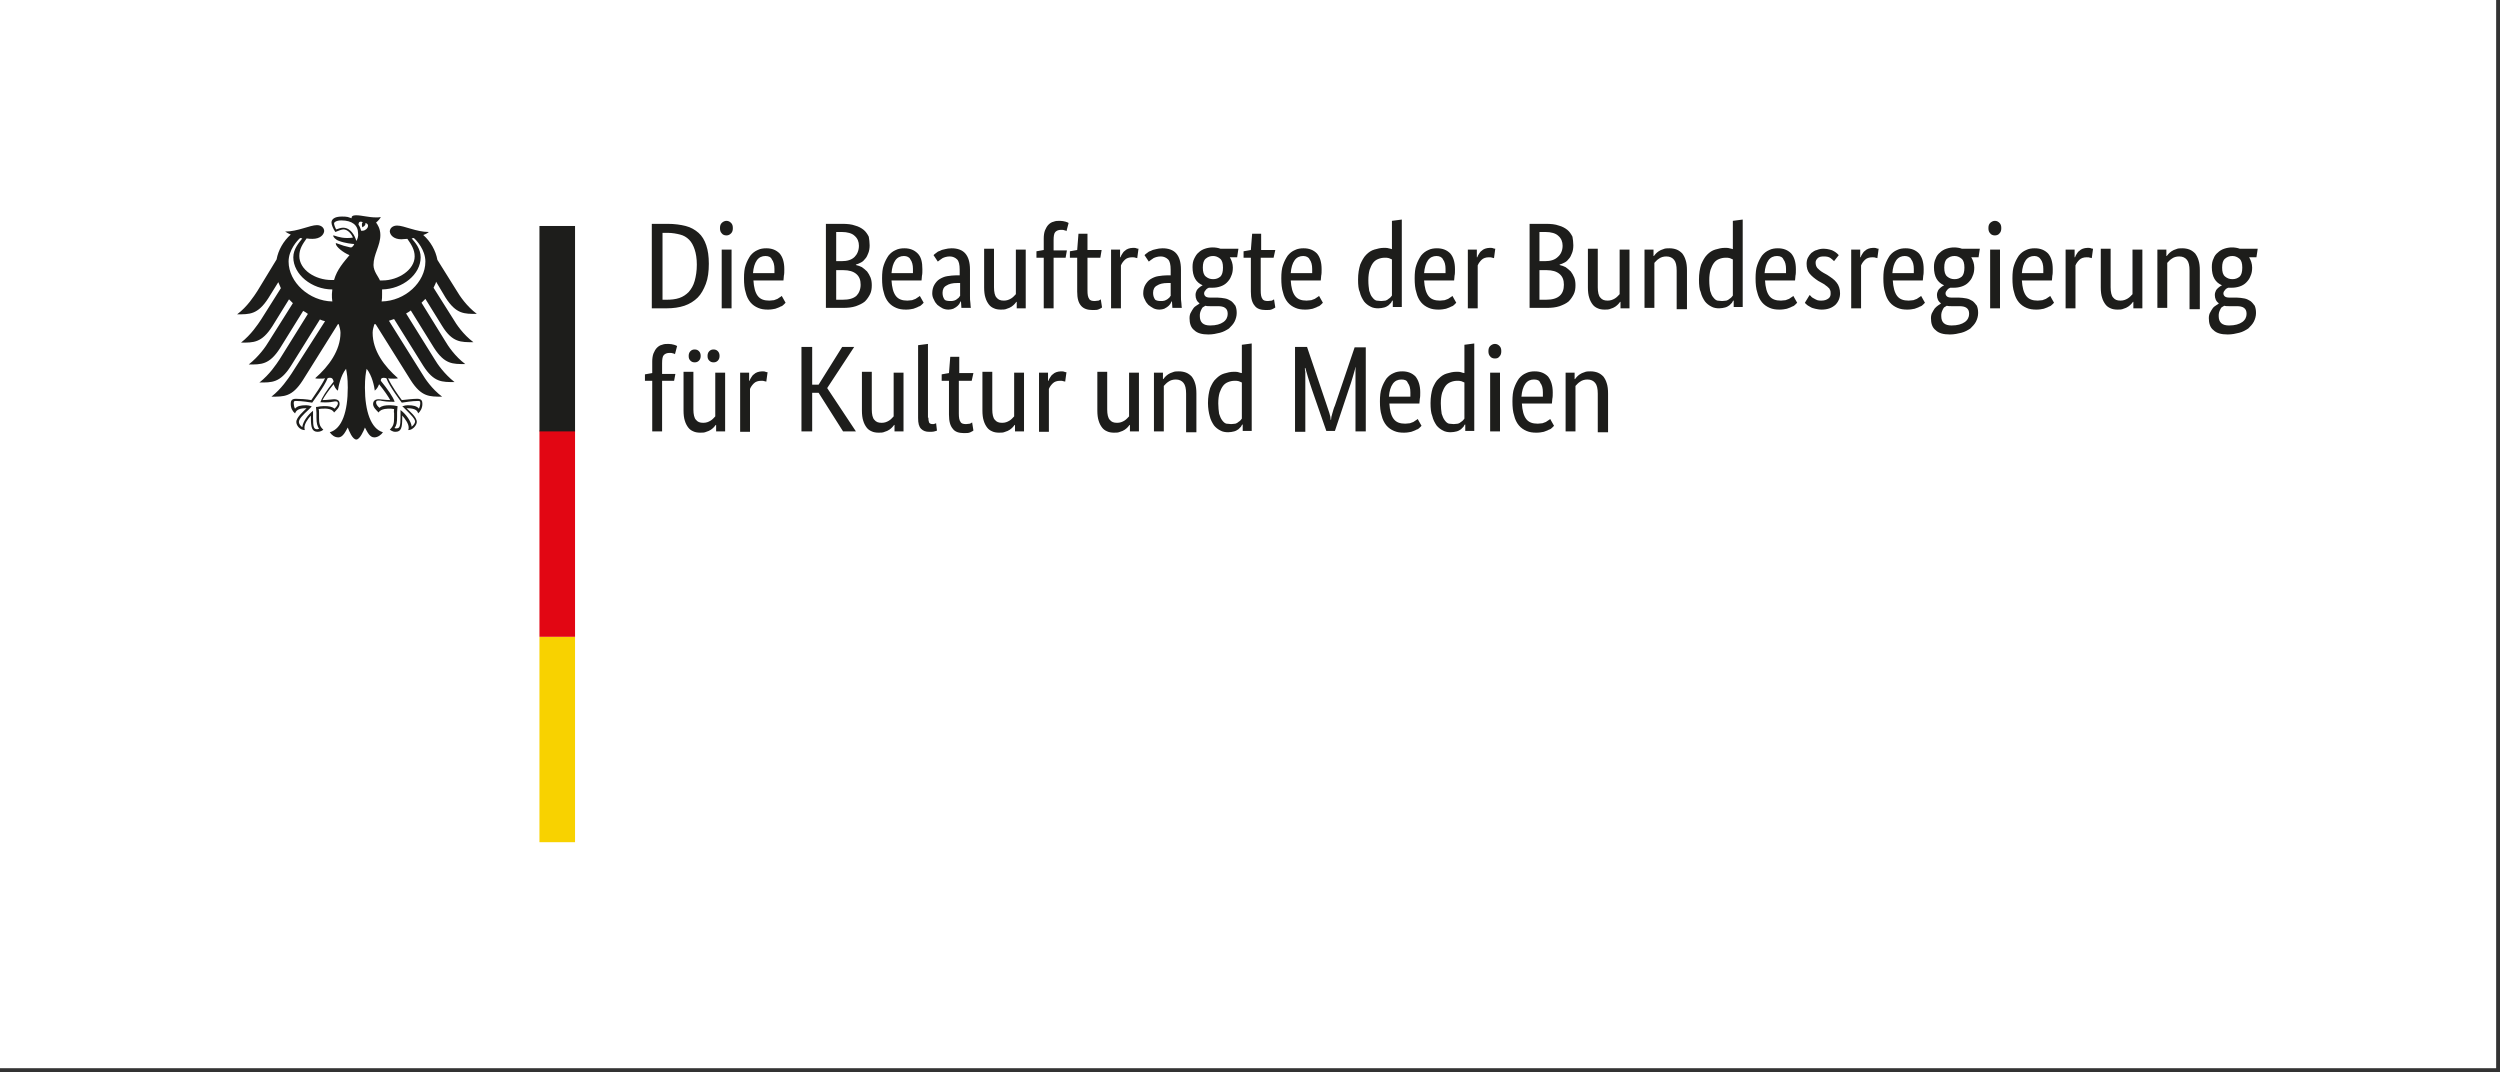<svg width="583" height="250" viewBox="0 0 583 250" fill="none" xmlns="http://www.w3.org/2000/svg">
<rect x="0" y="0" width="583" height="250" fill="#333333" stroke="none"/>
<g clip-path="url(#clip0)">
<path d="M582.1 0H0V249.1H582.1V0Z" fill="white"/>
<path d="M372.6 100.6V91.8C372.6 90.6 372.4 89.8 372 89.3C371.6 88.8 371 88.5 370.2 88.5C369.5 88.5 368.9 88.7 368.5 89C368 89.3 367.7 89.7 367.4 90V100.6H365.1V86.9H367.2V88.4H367.3C367.4 88.3 367.5 88.1 367.7 87.9C367.9 87.7 368.1 87.5 368.4 87.3C368.7 87.1 369.1 86.9 369.5 86.8C369.9 86.6 370.4 86.6 370.9 86.6C371.5 86.6 372.1 86.7 372.6 86.9C373.1 87.1 373.5 87.4 373.9 87.8C374.2 88.2 374.5 88.7 374.7 89.4C374.9 90 375 90.8 375 91.8V100.8H372.6V100.6ZM357.7 88.5C356.9 88.5 356.2 88.8 355.7 89.5C355.2 90.2 354.9 91.2 354.8 92.5H359.8C359.8 92.4 359.8 92.3 359.8 92.1C359.8 91.9 359.8 91.7 359.8 91.5C359.8 90.5 359.6 89.8 359.2 89.3C359 88.7 358.5 88.5 357.7 88.5ZM362.1 91.5C362.1 92.1 362.1 92.6 362 93C362 93.4 361.9 93.8 361.9 94.1H354.9C355 95.7 355.3 96.9 355.9 97.7C356.5 98.5 357.4 98.8 358.6 98.8C359 98.8 359.4 98.7 359.7 98.7C360 98.6 360.3 98.5 360.5 98.4C360.7 98.3 360.9 98.1 361.1 98C361.3 97.9 361.4 97.8 361.5 97.7L362.4 99.3C362.3 99.4 362.2 99.5 362 99.7C361.8 99.9 361.6 100.1 361.2 100.2C360.9 100.4 360.5 100.5 360 100.7C359.5 100.8 359 100.9 358.3 100.9C357.4 100.9 356.7 100.8 356 100.5C355.3 100.2 354.7 99.8 354.2 99.2C353.7 98.6 353.3 97.8 353.1 96.9C352.8 96 352.7 94.9 352.7 93.6C352.7 92.4 352.8 91.3 353.1 90.5C353.4 89.6 353.8 88.9 354.2 88.3C354.7 87.7 355.2 87.3 355.9 87C356.5 86.7 357.2 86.6 357.9 86.6C359.2 86.6 360.2 87 361 87.8C361.7 88.7 362.1 89.9 362.1 91.5ZM348.6 83.6C348.1 83.6 347.7 83.4 347.5 83.1C347.2 82.8 347.1 82.4 347.1 81.9C347.1 81.4 347.2 81 347.5 80.7C347.8 80.4 348.2 80.2 348.6 80.2C349.1 80.2 349.4 80.4 349.7 80.7C350 81 350.1 81.4 350.1 81.9C350.1 82.4 350 82.8 349.7 83.1C349.4 83.5 349.1 83.6 348.6 83.6ZM349.8 100.6H347.5V86.9H349.8V100.6ZM339 98.9C339.4 98.9 339.7 98.8 340 98.8C340.3 98.7 340.5 98.6 340.7 98.4C340.9 98.3 341.1 98.1 341.2 98C341.3 97.8 341.5 97.7 341.5 97.6V89.2C341.3 89.1 341 89 340.8 88.9C340.5 88.8 340.2 88.8 339.8 88.8C339.3 88.8 338.8 88.9 338.3 89.1C337.8 89.3 337.4 89.6 337.1 90C336.8 90.4 336.5 91 336.3 91.6C336.1 92.3 336 93.1 336 94.1C336 95 336.1 95.8 336.2 96.5C336.4 97.1 336.6 97.6 336.9 98C337.2 98.4 337.5 98.7 337.9 98.8C338.3 98.8 338.6 98.9 339 98.9ZM333.6 94C333.6 92.6 333.8 91.5 334.1 90.5C334.5 89.6 334.9 88.8 335.5 88.3C336.1 87.7 336.7 87.3 337.4 87.1C338.1 86.9 338.8 86.7 339.6 86.7C340 86.7 340.4 86.7 340.7 86.8C341 86.9 341.3 87 341.5 87V80.4L343.8 80.1V100.5H341.7V99H341.6C341.5 99.1 341.4 99.3 341.3 99.5C341.1 99.7 340.9 99.9 340.7 100.1C340.4 100.3 340.1 100.5 339.7 100.6C339.3 100.7 338.8 100.8 338.3 100.8C337.7 100.8 337 100.7 336.5 100.4C335.9 100.1 335.4 99.7 335 99.2C334.6 98.6 334.2 97.9 334 97C333.7 96.3 333.6 95.2 333.6 94ZM326.8 88.5C326 88.5 325.3 88.8 324.8 89.5C324.3 90.2 324 91.2 323.9 92.5H328.9C328.9 92.4 328.9 92.3 328.9 92.1C328.9 91.9 328.9 91.7 328.9 91.5C328.9 90.5 328.7 89.8 328.3 89.3C328.1 88.7 327.6 88.5 326.8 88.5ZM331.2 91.5C331.2 92.1 331.2 92.6 331.1 93C331.1 93.4 331 93.8 331 94.1H324C324.1 95.7 324.4 96.9 325 97.7C325.6 98.5 326.5 98.8 327.7 98.8C328.1 98.8 328.5 98.7 328.8 98.7C329.1 98.6 329.4 98.5 329.6 98.4C329.8 98.3 330 98.1 330.2 98C330.4 97.9 330.5 97.8 330.6 97.7L331.5 99.3C331.4 99.4 331.3 99.5 331.1 99.7C330.9 99.9 330.7 100.1 330.3 100.2C330 100.4 329.6 100.5 329.1 100.7C328.6 100.8 328.1 100.9 327.4 100.9C326.5 100.9 325.8 100.8 325.1 100.5C324.4 100.2 323.8 99.8 323.3 99.2C322.8 98.6 322.4 97.8 322.2 96.9C321.9 96 321.8 94.9 321.8 93.6C321.8 92.4 321.9 91.3 322.2 90.5C322.5 89.6 322.9 88.9 323.3 88.3C323.8 87.7 324.3 87.3 325 87C325.6 86.7 326.3 86.6 327 86.6C328.3 86.6 329.3 87 330.1 87.8C330.8 88.7 331.2 89.9 331.2 91.5ZM318.5 80.9V100.6H316.1V91.2V89.5C316.1 88.9 316.1 88.4 316.1 87.9C316.1 87.4 316.1 87 316.1 86.6C316.1 86.2 316.1 85.9 316.2 85.7H316.1C316 86.1 315.8 86.8 315.5 87.8C315.2 88.8 314.9 89.8 314.5 90.9L311.3 100.5H309.3L306 91C305.6 89.9 305.3 88.8 305 87.9C304.7 86.9 304.5 86.2 304.4 85.8H304.3C304.3 86 304.3 86.3 304.4 86.7C304.4 87.1 304.4 87.5 304.4 88C304.4 88.5 304.4 89 304.4 89.6V91.3V100.7H302V80.9H304.8L309.4 94.5C309.6 95.1 309.8 95.7 310 96.3C310.2 96.9 310.3 97.4 310.3 97.9H310.4C310.4 97.5 310.5 97 310.7 96.4C310.9 95.8 311 95.2 311.3 94.6L315.9 81H318.5V80.9ZM287.1 98.9C287.5 98.9 287.8 98.8 288.1 98.8C288.4 98.7 288.6 98.6 288.8 98.4C289 98.3 289.2 98.1 289.3 98C289.4 97.8 289.6 97.7 289.6 97.6V89.2C289.4 89.1 289.1 89 288.9 88.9C288.6 88.8 288.3 88.8 287.9 88.8C287.4 88.8 286.9 88.9 286.4 89.1C285.9 89.3 285.5 89.6 285.2 90C284.9 90.4 284.6 91 284.4 91.6C284.2 92.3 284.1 93.1 284.1 94.1C284.1 95 284.2 95.8 284.3 96.5C284.5 97.1 284.7 97.6 285 98C285.3 98.4 285.6 98.7 286 98.8C286.4 98.8 286.8 98.9 287.1 98.9ZM281.7 94C281.7 92.6 281.9 91.5 282.2 90.5C282.6 89.6 283 88.8 283.6 88.3C284.2 87.7 284.8 87.3 285.5 87.1C286.2 86.9 286.9 86.7 287.7 86.7C288.1 86.7 288.5 86.7 288.8 86.8C289.1 86.9 289.4 87 289.6 87V80.4L291.9 80.1V100.5H289.8V99H289.7C289.6 99.1 289.5 99.3 289.4 99.5C289.2 99.7 289 99.9 288.8 100.1C288.5 100.3 288.2 100.5 287.8 100.6C287.4 100.7 286.9 100.8 286.4 100.8C285.8 100.8 285.1 100.7 284.6 100.4C284 100.1 283.5 99.7 283.1 99.2C282.7 98.6 282.3 97.9 282.1 97C281.9 96.3 281.7 95.2 281.7 94ZM276.6 100.6V91.8C276.6 90.6 276.4 89.8 276 89.3C275.6 88.8 275 88.5 274.2 88.5C273.5 88.5 272.9 88.7 272.5 89C272 89.3 271.7 89.7 271.4 90V100.6H269.1V86.9H271.2V88.4H271.3C271.4 88.3 271.5 88.1 271.7 87.9C271.9 87.7 272.1 87.5 272.4 87.3C272.7 87.1 273.1 86.9 273.5 86.8C273.9 86.6 274.4 86.6 274.9 86.6C275.5 86.6 276.1 86.7 276.6 86.9C277.1 87.1 277.5 87.4 277.9 87.8C278.2 88.2 278.5 88.7 278.7 89.4C278.9 90 279 90.8 279 91.8V100.8H276.6V100.6ZM265.6 100.6H263.5V99.1H263.4C263.3 99.2 263.2 99.4 263 99.6C262.8 99.8 262.6 100 262.3 100.2C262 100.4 261.6 100.6 261.2 100.7C260.8 100.9 260.3 100.9 259.8 100.9C259.2 100.9 258.6 100.8 258.2 100.6C257.7 100.4 257.3 100.1 257 99.7C256.7 99.3 256.4 98.8 256.2 98.1C256 97.5 255.9 96.7 255.9 95.7V86.7H258.2V95.5C258.2 96.6 258.4 97.5 258.8 97.9C259.2 98.4 259.7 98.6 260.5 98.6C261.2 98.6 261.7 98.4 262.2 98.1C262.7 97.8 263 97.4 263.3 97.1V86.9H265.6V100.6ZM248.4 89C248.3 89 248.2 88.9 248 88.9C247.8 88.8 247.6 88.8 247.2 88.8C246.5 88.8 245.9 89 245.5 89.4C245.1 89.8 244.8 90.2 244.6 90.7V100.7H242.3V86.9H244.4V88.8H244.5C244.6 88.5 244.7 88.3 244.9 88C245.1 87.7 245.2 87.5 245.5 87.3C245.7 87.1 246 86.9 246.3 86.8C246.6 86.7 247 86.6 247.4 86.6C247.7 86.6 248 86.6 248.2 86.7C248.4 86.8 248.6 86.8 248.7 86.8L248.4 89ZM238.8 100.6H236.7V99.1H236.6C236.5 99.2 236.4 99.4 236.2 99.6C236 99.8 235.8 100 235.5 100.2C235.2 100.4 234.8 100.6 234.4 100.7C234 100.9 233.5 100.9 233 100.9C232.4 100.9 231.8 100.8 231.4 100.6C230.9 100.4 230.5 100.1 230.2 99.7C229.9 99.3 229.6 98.8 229.4 98.1C229.2 97.5 229.1 96.7 229.1 95.7V86.7H231.4V95.5C231.4 96.6 231.6 97.5 232 97.9C232.4 98.4 232.9 98.6 233.7 98.6C234.4 98.6 234.9 98.4 235.4 98.1C235.9 97.8 236.2 97.4 236.5 97.1V86.9H238.8V100.6ZM226.6 88.8H223.6V96.4C223.6 97.4 223.7 98 224 98.4C224.2 98.8 224.7 98.9 225.3 98.9C225.6 98.9 225.9 98.8 226.2 98.8C226.4 98.7 226.6 98.6 226.7 98.5L227 100.4C226.9 100.5 226.7 100.6 226.3 100.8C225.9 101 225.5 101 224.8 101C223.6 101 222.7 100.7 222.2 100C221.6 99.3 221.3 98.3 221.3 96.7V88.8H219.6V87.3L221.3 87L221.6 83.2H223.7V87H227L226.6 88.8ZM216.5 97.4C216.5 98 216.6 98.4 216.7 98.6C216.9 98.8 217.1 98.9 217.5 98.9C217.7 98.9 217.9 98.9 218 98.8C218.1 98.8 218.3 98.7 218.3 98.7L218.5 100.4C218.4 100.5 218.2 100.5 217.9 100.6C217.6 100.7 217.2 100.7 216.7 100.7C215.9 100.7 215.3 100.5 214.8 100C214.3 99.5 214.1 98.7 214.1 97.5V80.5L216.4 80.2V97.4H216.5ZM210.7 100.6H208.6V99.1H208.5C208.4 99.2 208.3 99.4 208.1 99.6C207.9 99.8 207.7 100 207.4 100.2C207.1 100.4 206.7 100.6 206.3 100.7C205.9 100.9 205.4 100.9 204.9 100.9C204.3 100.9 203.7 100.8 203.3 100.6C202.8 100.4 202.4 100.1 202.1 99.7C201.8 99.3 201.5 98.8 201.3 98.1C201.1 97.5 201 96.7 201 95.7V86.7H203.3V95.5C203.3 96.6 203.5 97.5 203.9 97.9C204.3 98.4 204.8 98.6 205.6 98.6C206.3 98.6 206.8 98.4 207.3 98.1C207.8 97.8 208.1 97.4 208.4 97.1V86.9H210.7V100.6ZM192.9 90.5L199.6 100.6H196.6L190.9 91.6H189.4V100.6H186.9V80.9H189.4V89.7H190.9L196.4 80.9H199.2L192.9 90.5ZM178.7 89C178.6 89 178.5 88.9 178.3 88.9C178.1 88.8 177.9 88.8 177.5 88.8C176.8 88.8 176.2 89 175.8 89.4C175.4 89.8 175.1 90.2 174.9 90.7V100.7H172.6V86.9H174.7V88.8H174.8C174.9 88.5 175 88.3 175.2 88C175.4 87.7 175.5 87.5 175.8 87.3C176 87.1 176.3 86.9 176.6 86.8C176.9 86.7 177.3 86.6 177.7 86.6C178 86.6 178.3 86.6 178.5 86.7C178.7 86.8 178.9 86.8 179 86.8L178.7 89ZM167.8 83C167.8 83.4 167.7 83.8 167.4 84.1C167.1 84.4 166.8 84.5 166.4 84.5C166 84.5 165.7 84.4 165.4 84.1C165.1 83.8 165 83.5 165 83C165 82.6 165.1 82.2 165.4 81.9C165.7 81.6 166 81.5 166.4 81.5C166.8 81.5 167.1 81.6 167.4 81.9C167.7 82.2 167.8 82.6 167.8 83ZM163.4 83C163.4 83.4 163.3 83.8 163 84.1C162.7 84.4 162.4 84.5 162 84.5C161.6 84.5 161.3 84.4 161 84.1C160.7 83.8 160.6 83.5 160.6 83C160.6 82.6 160.7 82.2 161 81.9C161.3 81.6 161.6 81.5 162 81.5C162.4 81.5 162.7 81.6 163 81.9C163.3 82.2 163.4 82.6 163.4 83ZM169.1 100.6H167V99.1H166.9C166.8 99.2 166.7 99.4 166.5 99.6C166.3 99.8 166.1 100 165.8 100.2C165.5 100.4 165.1 100.6 164.7 100.7C164.3 100.9 163.8 100.9 163.3 100.9C162.7 100.9 162.1 100.8 161.7 100.6C161.2 100.4 160.8 100.1 160.5 99.7C160.2 99.3 159.9 98.8 159.7 98.1C159.5 97.5 159.4 96.7 159.4 95.7V86.7H161.7V95.5C161.7 96.6 161.9 97.5 162.3 97.9C162.7 98.4 163.2 98.6 164 98.6C164.7 98.6 165.2 98.4 165.7 98.1C166.2 97.8 166.5 97.4 166.8 97.1V86.9H169.1V100.6ZM157.2 88.8H154.4V100.6H152.1V88.8H150.4V87.3L152.1 87V84.3C152.1 83.6 152.2 82.9 152.4 82.4C152.6 81.9 152.9 81.4 153.2 81.1C153.5 80.8 153.9 80.5 154.4 80.4C154.9 80.2 155.3 80.2 155.9 80.2C156.4 80.2 156.8 80.3 157.2 80.4C157.5 80.5 157.8 80.6 157.9 80.7L157.4 82.6C157.3 82.5 157.1 82.4 156.9 82.4C156.7 82.3 156.4 82.3 156.1 82.3C155.5 82.3 155.1 82.5 154.8 82.8C154.5 83.1 154.4 83.8 154.4 84.7V87.2H157.5L157.2 88.8ZM522.9 62.4C522.9 61.4 522.7 60.7 522.2 60.3C521.7 59.9 521.2 59.7 520.6 59.7C519.9 59.7 519.4 59.9 518.9 60.3C518.4 60.7 518.2 61.4 518.2 62.4C518.2 63.4 518.4 64.1 518.9 64.5C519.4 64.9 519.9 65.1 520.6 65.1C521.3 65.1 521.8 64.9 522.3 64.5C522.7 64.1 522.9 63.4 522.9 62.4ZM519.8 71.4C519.4 71.4 519 71.4 518.7 71.3C518.5 71.4 518.4 71.5 518.2 71.6C518 71.7 517.9 71.9 517.8 72.1C517.7 72.3 517.6 72.5 517.5 72.8C517.4 73.1 517.4 73.4 517.4 73.7C517.4 75.2 518.2 75.9 519.8 75.9C521.2 75.9 522.2 75.6 522.9 75.1C523.6 74.6 523.9 73.9 523.9 73.2C523.9 72.5 523.7 72.1 523.3 71.8C522.9 71.5 522.3 71.4 521.6 71.4H519.8ZM526.2 60H524.5C524.9 60.7 525.2 61.5 525.2 62.4C525.2 63.1 525.1 63.8 524.8 64.4C524.6 65 524.2 65.5 523.8 65.9C523.4 66.3 522.9 66.6 522.3 66.8C521.7 67 521.1 67.1 520.4 67.1H520C519.9 67.1 519.8 67.1 519.6 67.1C519.4 67.2 519.1 67.3 518.9 67.6C518.7 67.8 518.5 68.1 518.5 68.4C518.5 68.7 518.6 68.9 518.8 69.1C519 69.3 519.4 69.4 519.9 69.4H521.6C522.2 69.4 522.8 69.5 523.4 69.6C524 69.7 524.4 70 524.8 70.2C525.2 70.5 525.5 70.9 525.8 71.3C526 71.8 526.1 72.3 526.1 73C526.1 73.7 525.9 74.4 525.6 75C525.3 75.6 524.8 76.1 524.3 76.6C523.7 77 523 77.4 522.2 77.6C521.4 77.8 520.5 78 519.5 78C518 78 516.9 77.7 516.2 77C515.4 76.4 515.1 75.4 515.1 74.2C515.1 73.7 515.2 73.2 515.4 72.9C515.6 72.5 515.8 72.2 516 71.9C516.2 71.6 516.5 71.4 516.8 71.2C517.1 71 517.3 70.9 517.4 70.8V70.7C516.8 70.3 516.5 69.6 516.5 68.8C516.5 68.4 516.6 68.1 516.7 67.9C516.8 67.6 517 67.4 517.2 67.2C517.4 67 517.6 66.9 517.7 66.8C517.9 66.7 518 66.6 518.1 66.6V66.5C517.4 66.2 516.8 65.7 516.4 65C516 64.3 515.8 63.4 515.8 62.3C515.8 61.5 515.9 60.9 516.2 60.3C516.4 59.7 516.8 59.2 517.2 58.9C517.6 58.5 518.1 58.2 518.7 58C519.3 57.8 519.9 57.7 520.5 57.7C521.1 57.7 521.8 57.8 522.3 58H526.5L526.2 60ZM510.6 71.9V63.1C510.6 61.9 510.4 61.1 510 60.6C509.6 60.1 509 59.8 508.2 59.8C507.5 59.8 506.9 60 506.5 60.3C506 60.6 505.7 61 505.4 61.3V71.8H503.1V58.2H505.2V59.7H505.3C505.4 59.6 505.5 59.4 505.7 59.2C505.9 59 506.1 58.8 506.4 58.6C506.7 58.4 507.1 58.2 507.5 58.1C507.9 57.9 508.4 57.9 508.9 57.9C509.5 57.9 510.1 58 510.6 58.2C511.1 58.4 511.5 58.7 511.9 59.1C512.2 59.5 512.5 60 512.7 60.7C512.9 61.3 513 62.1 513 63.1V72.1H510.6V71.9ZM499.6 71.9H497.5V70.4H497.4C497.3 70.5 497.2 70.7 497 70.9C496.8 71.1 496.6 71.3 496.3 71.5C496 71.7 495.6 71.9 495.2 72C494.8 72.2 494.3 72.2 493.8 72.2C493.2 72.2 492.6 72.1 492.2 71.9C491.7 71.7 491.3 71.4 491 71C490.7 70.6 490.4 70.1 490.2 69.4C490 68.8 489.9 68 489.9 67V58H492.2V67C492.2 68.1 492.4 69 492.8 69.4C493.2 69.9 493.7 70.1 494.5 70.1C495.2 70.1 495.7 69.9 496.2 69.6C496.7 69.3 497 68.9 497.3 68.6V58.2H499.6V71.9ZM487.8 60.2C487.7 60.2 487.6 60.1 487.4 60.1C487.2 60 487 60 486.6 60C485.9 60 485.3 60.2 484.9 60.6C484.5 61 484.2 61.4 484 61.9V71.9H481.7V58.2H483.8V60H483.9C484 59.7 484.1 59.5 484.3 59.2C484.5 58.9 484.6 58.7 484.9 58.5C485.1 58.3 485.4 58.1 485.7 58C486 57.9 486.4 57.8 486.8 57.8C487.1 57.8 487.4 57.8 487.6 57.9C487.8 58 488 58 488.1 58L487.8 60.2ZM474.4 59.7C473.6 59.7 472.9 60 472.4 60.7C471.9 61.4 471.6 62.4 471.5 63.7H476.5C476.5 63.6 476.5 63.5 476.5 63.3C476.5 63.1 476.5 62.9 476.5 62.7C476.5 61.8 476.3 61 475.9 60.5C475.6 60 475.1 59.7 474.4 59.7ZM478.7 62.8C478.7 63.4 478.7 63.9 478.6 64.3C478.6 64.7 478.5 65.1 478.5 65.4H471.5C471.6 67 471.9 68.2 472.5 69C473.1 69.8 474 70.1 475.2 70.1C475.6 70.1 476 70 476.3 70C476.6 69.9 476.9 69.8 477.1 69.7C477.3 69.6 477.5 69.4 477.7 69.3C477.9 69.2 478 69.1 478.1 69L479 70.6C478.9 70.7 478.8 70.8 478.6 71C478.4 71.2 478.2 71.4 477.8 71.5C477.5 71.7 477.1 71.8 476.6 72C476.1 72.1 475.6 72.2 474.9 72.2C474 72.2 473.3 72.1 472.6 71.8C471.9 71.5 471.3 71.1 470.8 70.5C470.3 69.9 469.9 69.1 469.7 68.2C469.4 67.3 469.3 66.2 469.3 64.9C469.3 63.7 469.4 62.6 469.7 61.8C470 60.9 470.4 60.2 470.8 59.6C471.3 59 471.8 58.6 472.5 58.3C473.1 58 473.8 57.9 474.5 57.9C475.8 57.9 476.8 58.3 477.6 59.1C478.3 59.9 478.7 61.1 478.7 62.8ZM465.2 54.9C464.7 54.9 464.3 54.7 464.1 54.4C463.8 54.1 463.7 53.7 463.7 53.2C463.7 52.7 463.8 52.3 464.1 52C464.4 51.7 464.8 51.5 465.2 51.5C465.7 51.5 466 51.7 466.3 52C466.6 52.3 466.7 52.7 466.7 53.2C466.7 53.7 466.6 54.1 466.3 54.4C466.1 54.7 465.7 54.9 465.2 54.9ZM466.4 71.9H464.1V58.2H466.4V71.9ZM458.1 62.4C458.1 61.4 457.9 60.7 457.4 60.3C456.9 59.9 456.4 59.7 455.8 59.7C455.1 59.7 454.6 59.9 454.1 60.3C453.6 60.7 453.4 61.4 453.4 62.4C453.4 63.4 453.6 64.1 454.1 64.5C454.6 64.9 455.1 65.1 455.8 65.1C456.5 65.1 457 64.9 457.5 64.5C457.9 64.1 458.1 63.4 458.1 62.4ZM455.1 71.4C454.7 71.4 454.3 71.4 454 71.3C453.8 71.4 453.7 71.5 453.5 71.6C453.3 71.7 453.2 71.9 453.1 72.1C453 72.3 452.9 72.5 452.8 72.8C452.7 73.1 452.7 73.4 452.7 73.7C452.7 75.2 453.5 75.9 455.1 75.9C456.5 75.9 457.5 75.6 458.2 75.1C458.9 74.6 459.2 73.9 459.2 73.2C459.2 72.5 459 72.1 458.6 71.8C458.2 71.5 457.6 71.4 456.9 71.4H455.1ZM461.4 60H459.7C460.1 60.7 460.4 61.5 460.4 62.4C460.4 63.1 460.3 63.8 460 64.4C459.8 65 459.4 65.5 459 65.9C458.6 66.3 458.1 66.6 457.5 66.8C456.9 67 456.3 67.1 455.6 67.1H455.2C455.1 67.1 455 67.1 454.8 67.1C454.6 67.2 454.3 67.3 454.1 67.6C453.9 67.8 453.7 68.1 453.7 68.4C453.7 68.7 453.8 68.9 454 69.1C454.2 69.3 454.6 69.4 455.1 69.4H456.8C457.4 69.4 458 69.5 458.6 69.6C459.2 69.7 459.6 70 460 70.2C460.4 70.5 460.7 70.9 461 71.3C461.2 71.8 461.3 72.3 461.3 73C461.3 73.7 461.1 74.4 460.8 75C460.5 75.6 460 76.1 459.5 76.6C458.9 77 458.2 77.4 457.4 77.6C456.6 77.8 455.7 78 454.7 78C453.2 78 452.1 77.7 451.4 77C450.6 76.4 450.3 75.4 450.3 74.2C450.3 73.7 450.4 73.2 450.6 72.9C450.8 72.5 451 72.2 451.2 71.9C451.5 71.6 451.7 71.4 452 71.2C452.3 71 452.5 70.9 452.6 70.8V70.7C452 70.3 451.7 69.6 451.7 68.8C451.7 68.4 451.8 68.1 451.9 67.9C452 67.6 452.2 67.4 452.4 67.2C452.6 67 452.8 66.9 452.9 66.8C453.1 66.7 453.2 66.6 453.3 66.6V66.5C452.6 66.2 452 65.7 451.6 65C451.2 64.3 451 63.4 451 62.3C451 61.5 451.1 60.9 451.4 60.3C451.6 59.7 452 59.2 452.4 58.9C452.8 58.5 453.3 58.2 453.9 58C454.5 57.8 455.1 57.7 455.7 57.7C456.3 57.7 457 57.8 457.5 58H461.7L461.4 60ZM444.2 59.7C443.4 59.7 442.7 60 442.2 60.7C441.7 61.4 441.4 62.4 441.3 63.7H446.3C446.3 63.6 446.3 63.5 446.3 63.3C446.3 63.1 446.3 62.9 446.3 62.7C446.3 61.8 446.1 61 445.7 60.5C445.5 60 444.9 59.7 444.2 59.7ZM448.6 62.8C448.6 63.4 448.6 63.9 448.5 64.3C448.5 64.7 448.4 65.1 448.4 65.4H441.4C441.5 67 441.8 68.2 442.4 69C443 69.8 443.9 70.1 445.1 70.1C445.5 70.1 445.9 70 446.2 70C446.5 69.9 446.8 69.8 447 69.7C447.2 69.6 447.4 69.4 447.6 69.3C447.8 69.2 447.9 69.1 448 69L448.9 70.6C448.8 70.7 448.7 70.8 448.5 71C448.3 71.2 448.1 71.4 447.7 71.5C447.4 71.7 447 71.8 446.5 72C446 72.1 445.5 72.2 444.8 72.2C443.9 72.2 443.2 72.1 442.5 71.8C441.8 71.5 441.2 71.1 440.7 70.5C440.2 69.9 439.8 69.1 439.6 68.2C439.3 67.3 439.2 66.2 439.2 64.9C439.2 63.7 439.3 62.6 439.6 61.8C439.9 60.9 440.3 60.2 440.7 59.6C441.2 59 441.7 58.6 442.4 58.3C443 58 443.7 57.9 444.4 57.9C445.7 57.9 446.7 58.3 447.5 59.1C448.2 59.9 448.6 61.1 448.6 62.8ZM437.8 60.2C437.7 60.2 437.6 60.1 437.4 60.1C437.2 60 437 60 436.6 60C435.9 60 435.3 60.2 434.9 60.6C434.5 61 434.2 61.4 434 61.9V71.9H431.7V58.2H433.8V60H433.9C434 59.7 434.1 59.5 434.3 59.2C434.5 58.9 434.6 58.7 434.9 58.5C435.1 58.3 435.4 58.1 435.7 58C436 57.9 436.4 57.8 436.8 57.8C437.1 57.8 437.4 57.8 437.6 57.9C437.8 58 438 58 438.1 58L437.8 60.2ZM427.7 60.9C427.5 60.7 427.3 60.5 426.9 60.2C426.5 59.9 426 59.8 425.3 59.8C424.7 59.8 424.2 59.9 423.9 60.2C423.6 60.5 423.4 60.8 423.4 61.2C423.4 61.7 423.5 62.1 423.8 62.5C424.1 62.8 424.5 63.2 425.2 63.6L426.1 64.1C427 64.7 427.8 65.2 428.3 65.9C428.8 66.5 429.1 67.4 429.1 68.4C429.1 69.5 428.7 70.4 428 71.1C427.2 71.8 426.2 72.2 424.8 72.2C424.2 72.2 423.8 72.1 423.3 72C422.9 71.9 422.5 71.8 422.2 71.6C421.9 71.4 421.6 71.3 421.4 71.1C421.2 70.9 421 70.8 420.9 70.6L422 68.8C422.1 68.9 422.3 69 422.4 69.2C422.6 69.4 422.8 69.5 423 69.6C423.2 69.7 423.5 69.9 423.8 70C424.1 70.1 424.4 70.1 424.8 70.1C425.5 70.1 426 69.9 426.4 69.6C426.8 69.3 426.9 68.9 426.9 68.5C426.9 68.2 426.9 67.9 426.8 67.7C426.7 67.5 426.6 67.2 426.4 67.1C426.2 66.9 426 66.7 425.8 66.6C425.6 66.4 425.3 66.2 424.9 66L424 65.5C423.1 64.9 422.5 64.4 422 63.8C421.5 63.2 421.3 62.4 421.3 61.5C421.3 61 421.4 60.5 421.6 60.1C421.8 59.7 422.1 59.3 422.4 59C422.8 58.7 423.2 58.4 423.7 58.3C424.2 58.1 424.7 58 425.3 58C425.8 58 426.3 58.1 426.7 58.2C427.1 58.3 427.4 58.4 427.7 58.6C428 58.8 428.2 58.9 428.4 59.1C428.6 59.3 428.7 59.4 428.8 59.5L427.7 60.9ZM414.4 59.7C413.6 59.7 412.9 60 412.4 60.7C411.9 61.4 411.6 62.4 411.5 63.7H416.5C416.5 63.6 416.5 63.5 416.5 63.3C416.5 63.1 416.5 62.9 416.5 62.7C416.5 61.8 416.3 61 415.9 60.5C415.7 60 415.2 59.7 414.4 59.7ZM418.8 62.8C418.8 63.4 418.8 63.9 418.7 64.3C418.7 64.7 418.6 65.1 418.6 65.4H411.6C411.7 67 412 68.2 412.6 69C413.2 69.8 414.1 70.1 415.3 70.1C415.7 70.1 416.1 70 416.4 70C416.7 69.9 417 69.8 417.2 69.7C417.4 69.6 417.6 69.4 417.8 69.3C418 69.2 418.1 69.1 418.2 69L419.1 70.6C419 70.7 418.9 70.8 418.7 71C418.5 71.2 418.3 71.4 417.9 71.5C417.6 71.7 417.2 71.8 416.7 72C416.2 72.1 415.7 72.2 415 72.2C414.1 72.2 413.4 72.1 412.7 71.8C412 71.5 411.4 71.1 410.9 70.5C410.4 69.9 410 69.1 409.8 68.2C409.5 67.3 409.4 66.2 409.4 64.9C409.4 63.7 409.5 62.6 409.8 61.8C410.1 60.9 410.5 60.2 410.9 59.6C411.4 59 411.9 58.6 412.6 58.3C413.2 58 413.9 57.9 414.6 57.9C415.9 57.9 416.9 58.3 417.7 59.1C418.4 59.9 418.8 61.1 418.8 62.8ZM401.6 70.2C402 70.2 402.3 70.1 402.6 70.1C402.9 70 403.1 69.9 403.3 69.7C403.5 69.6 403.7 69.4 403.8 69.3C403.9 69.1 404.1 69 404.1 68.9V60.5C403.9 60.4 403.6 60.3 403.4 60.2C403.1 60.1 402.8 60.1 402.4 60.1C401.9 60.1 401.4 60.2 400.9 60.4C400.4 60.6 400 60.9 399.7 61.3C399.4 61.7 399.1 62.3 398.9 62.9C398.7 63.6 398.6 64.4 398.6 65.4C398.6 66.4 398.7 67.1 398.8 67.8C399 68.4 399.2 69 399.5 69.3C399.8 69.7 400.1 70 400.5 70.1C400.8 70.1 401.2 70.2 401.6 70.2ZM396.2 65.2C396.2 63.8 396.4 62.7 396.7 61.7C397.1 60.8 397.5 60 398.1 59.4C398.7 58.8 399.3 58.4 400 58.2C400.7 58 401.4 57.8 402.2 57.8C402.6 57.8 403 57.8 403.3 57.9C403.6 58 403.9 58 404.1 58.1V51.5L406.4 51.2V71.6H404.3V70.1H404.2C404.1 70.2 404 70.4 403.9 70.6C403.7 70.8 403.5 71 403.3 71.2C403 71.4 402.7 71.6 402.3 71.7C401.9 71.8 401.4 71.9 400.9 71.9C400.3 71.9 399.6 71.8 399.1 71.5C398.5 71.2 398 70.8 397.6 70.3C397.2 69.7 396.8 69 396.6 68.1C396.3 67.5 396.2 66.5 396.2 65.2ZM391 71.9V63.1C391 61.9 390.8 61.1 390.4 60.6C390 60.1 389.4 59.8 388.6 59.8C387.9 59.8 387.3 60 386.9 60.3C386.4 60.6 386.1 61 385.8 61.3V71.8H383.5V58.2H385.6V59.7H385.7C385.8 59.6 385.9 59.4 386.1 59.2C386.3 59 386.5 58.8 386.8 58.6C387.1 58.4 387.5 58.2 387.9 58.1C388.3 57.9 388.8 57.9 389.3 57.9C389.9 57.9 390.5 58 391 58.2C391.5 58.4 391.9 58.7 392.3 59.1C392.6 59.5 392.9 60 393.1 60.7C393.3 61.3 393.4 62.1 393.4 63.1V72.1H391V71.9ZM380 71.9H377.9V70.4H377.8C377.7 70.5 377.6 70.7 377.4 70.9C377.2 71.1 377 71.3 376.7 71.5C376.4 71.7 376 71.9 375.6 72C375.2 72.2 374.7 72.2 374.2 72.2C373.6 72.2 373 72.1 372.6 71.9C372.1 71.7 371.7 71.4 371.4 71C371.1 70.6 370.8 70.1 370.6 69.4C370.4 68.8 370.3 68 370.3 67V58H372.6V67C372.6 68.1 372.8 69 373.2 69.4C373.6 69.9 374.1 70.1 374.9 70.1C375.6 70.1 376.1 69.9 376.6 69.6C377.1 69.3 377.4 68.9 377.7 68.6V58.2H380V71.9ZM364.7 66.4C364.7 65.3 364.4 64.5 363.7 63.9C363 63.3 362 63 360.7 63H359V69.9H360.5C362 69.9 363 69.6 363.7 69C364.4 68.4 364.7 67.5 364.7 66.4ZM364.4 57.3C364.4 56.4 364.1 55.6 363.4 55C362.8 54.4 361.7 54.1 360.4 54.1H359V60.9H360.3C361.6 60.9 362.6 60.6 363.3 59.9C364 59.3 364.4 58.4 364.4 57.3ZM366.9 57.2C366.9 57.9 366.8 58.5 366.6 59C366.4 59.5 366.2 60 365.9 60.3C365.6 60.7 365.3 61 364.9 61.2C364.5 61.4 364.1 61.6 363.7 61.7V61.8C364.2 61.9 364.7 62.1 365.1 62.3C365.5 62.6 365.9 62.9 366.3 63.3C366.6 63.7 366.9 64.2 367.1 64.7C367.3 65.2 367.4 65.8 367.4 66.5C367.4 67.3 367.3 68 367 68.6C366.7 69.2 366.3 69.8 365.8 70.3C365.2 70.8 364.5 71.1 363.7 71.4C362.8 71.7 361.8 71.8 360.7 71.8H356.7V52.2H360.5C361.7 52.2 362.7 52.3 363.5 52.6C364.3 52.8 365 53.2 365.5 53.6C366 54 366.4 54.6 366.7 55.2C366.8 55.8 366.9 56.5 366.9 57.2ZM348.4 60.2C348.3 60.2 348.2 60.1 348 60.1C347.8 60 347.6 60 347.2 60C346.5 60 345.9 60.2 345.5 60.6C345.1 61 344.8 61.4 344.6 61.9V71.9H342.3V58.2H344.4V60H344.5C344.6 59.7 344.7 59.5 344.9 59.2C345.1 58.9 345.2 58.7 345.5 58.5C345.7 58.3 346 58.1 346.3 58C346.6 57.9 347 57.8 347.4 57.8C347.7 57.8 348 57.8 348.2 57.9C348.4 58 348.6 58 348.7 58L348.4 60.2ZM335 59.7C334.2 59.7 333.5 60 333 60.7C332.5 61.4 332.2 62.4 332.1 63.7H337.1C337.1 63.6 337.1 63.5 337.1 63.3C337.1 63.1 337.1 62.9 337.1 62.7C337.1 61.8 336.9 61 336.5 60.5C336.3 60 335.7 59.7 335 59.7ZM339.3 62.8C339.3 63.4 339.3 63.9 339.2 64.3C339.2 64.7 339.1 65.1 339.1 65.4H332.1C332.2 67 332.5 68.2 333.1 69C333.7 69.8 334.6 70.1 335.8 70.1C336.2 70.1 336.6 70 336.9 70C337.2 69.9 337.5 69.8 337.7 69.7C337.9 69.6 338.1 69.4 338.3 69.3C338.5 69.2 338.6 69.1 338.7 69L339.6 70.6C339.5 70.7 339.4 70.8 339.2 71C339 71.2 338.8 71.4 338.4 71.5C338.1 71.7 337.7 71.8 337.2 72C336.7 72.1 336.2 72.2 335.5 72.2C334.6 72.2 333.9 72.1 333.2 71.8C332.5 71.5 331.9 71.1 331.4 70.5C330.9 69.9 330.5 69.1 330.3 68.2C330 67.3 329.9 66.2 329.9 64.9C329.9 63.7 330 62.6 330.3 61.8C330.6 60.9 331 60.2 331.4 59.6C331.9 59 332.4 58.6 333.1 58.3C333.7 58 334.4 57.9 335.1 57.9C336.4 57.9 337.4 58.3 338.2 59.1C338.9 59.9 339.3 61.1 339.3 62.8ZM322.1 70.2C322.5 70.2 322.8 70.1 323.1 70.1C323.4 70 323.6 69.9 323.8 69.7C324 69.6 324.2 69.4 324.3 69.3C324.4 69.1 324.6 69 324.6 68.9V60.5C324.4 60.4 324.1 60.3 323.9 60.2C323.6 60.1 323.3 60.1 322.9 60.1C322.4 60.1 321.9 60.2 321.4 60.4C320.9 60.6 320.5 60.9 320.2 61.3C319.9 61.7 319.6 62.3 319.4 62.9C319.2 63.6 319.1 64.4 319.1 65.4C319.1 66.4 319.2 67.1 319.3 67.8C319.5 68.4 319.7 69 320 69.3C320.3 69.7 320.6 70 321 70.1C321.3 70.1 321.7 70.2 322.1 70.2ZM316.7 65.2C316.7 63.8 316.9 62.7 317.2 61.7C317.6 60.8 318 60 318.6 59.4C319.2 58.8 319.8 58.4 320.5 58.2C321.2 58 321.9 57.8 322.7 57.8C323.1 57.8 323.5 57.8 323.8 57.9C324.1 58 324.4 58 324.6 58.1V51.5L326.9 51.2V71.6H324.8V70.1H324.7C324.6 70.2 324.5 70.4 324.4 70.6C324.2 70.8 324 71 323.8 71.2C323.5 71.4 323.2 71.6 322.8 71.7C322.4 71.8 321.9 71.9 321.4 71.9C320.8 71.9 320.1 71.8 319.6 71.5C319 71.2 318.5 70.8 318.1 70.3C317.7 69.7 317.3 69 317.1 68.1C316.8 67.5 316.7 66.5 316.7 65.2ZM303.9 59.7C303.1 59.7 302.4 60 301.9 60.7C301.4 61.4 301.1 62.4 301 63.7H306C306 63.6 306 63.5 306 63.3C306 63.1 306 62.9 306 62.7C306 61.8 305.8 61 305.4 60.5C305.2 60 304.6 59.7 303.9 59.7ZM308.2 62.8C308.2 63.4 308.2 63.9 308.1 64.3C308.1 64.7 308 65.1 308 65.4H301C301.1 67 301.4 68.2 302 69C302.6 69.8 303.5 70.1 304.7 70.1C305.1 70.1 305.5 70 305.8 70C306.1 69.9 306.4 69.8 306.6 69.7C306.8 69.6 307 69.4 307.2 69.3C307.4 69.2 307.5 69.1 307.6 69L308.5 70.6C308.4 70.7 308.3 70.8 308.1 71C307.9 71.2 307.7 71.4 307.3 71.5C307 71.7 306.6 71.8 306.1 72C305.6 72.1 305.1 72.2 304.4 72.2C303.5 72.2 302.8 72.1 302.1 71.8C301.4 71.5 300.8 71.1 300.3 70.5C299.8 69.9 299.4 69.1 299.2 68.2C298.9 67.3 298.8 66.2 298.8 64.9C298.8 63.7 298.9 62.6 299.2 61.8C299.5 60.9 299.9 60.2 300.3 59.6C300.8 59 301.3 58.6 302 58.3C302.6 58 303.3 57.9 304 57.9C305.3 57.9 306.3 58.3 307.1 59.1C307.8 59.9 308.2 61.1 308.2 62.8ZM297 60.1H294V67.7C294 68.7 294.1 69.3 294.4 69.7C294.6 70.1 295.1 70.2 295.7 70.2C296 70.2 296.3 70.1 296.6 70.1C296.8 70 297 69.9 297.1 69.8L297.4 71.7C297.3 71.8 297.1 71.9 296.7 72.1C296.3 72.3 295.9 72.3 295.2 72.3C294 72.3 293.1 72 292.6 71.3C292 70.6 291.7 69.6 291.7 68V60.1H290V58.6L291.7 58.3L292 54.5H294.1V58.3H297.4L297 60.1ZM285.2 62.4C285.2 61.4 285 60.7 284.5 60.3C284 59.9 283.5 59.7 282.9 59.7C282.2 59.7 281.7 59.9 281.2 60.3C280.7 60.7 280.5 61.4 280.5 62.4C280.5 63.4 280.7 64.1 281.2 64.5C281.7 64.9 282.2 65.1 282.9 65.1C283.6 65.1 284.1 64.9 284.6 64.5C285 64.1 285.2 63.4 285.2 62.4ZM282.2 71.4C281.8 71.4 281.4 71.4 281.1 71.3C280.9 71.4 280.8 71.5 280.6 71.6C280.4 71.7 280.3 71.9 280.2 72.1C280.1 72.3 280 72.5 279.9 72.8C279.8 73.1 279.8 73.4 279.8 73.7C279.8 75.2 280.6 75.9 282.2 75.9C283.6 75.9 284.6 75.6 285.3 75.1C286 74.6 286.3 73.9 286.3 73.2C286.3 72.5 286.1 72.1 285.7 71.8C285.3 71.5 284.7 71.4 284 71.4H282.2ZM288.5 60H286.8C287.2 60.7 287.5 61.5 287.5 62.4C287.5 63.1 287.4 63.8 287.1 64.4C286.9 65 286.5 65.5 286.1 65.9C285.7 66.3 285.2 66.6 284.6 66.8C284 67 283.4 67.1 282.7 67.1H282.3C282.2 67.1 282.1 67.1 281.9 67.1C281.7 67.2 281.4 67.3 281.2 67.6C281 67.8 280.8 68.1 280.8 68.4C280.8 68.7 280.9 68.9 281.1 69.1C281.3 69.3 281.7 69.4 282.2 69.4H283.9C284.5 69.4 285.1 69.5 285.7 69.6C286.3 69.7 286.7 70 287.1 70.2C287.5 70.5 287.8 70.9 288.1 71.3C288.3 71.8 288.4 72.3 288.4 73C288.4 73.7 288.2 74.4 287.9 75C287.6 75.6 287.1 76.1 286.6 76.6C286 77 285.3 77.4 284.5 77.6C283.7 77.8 282.8 78 281.8 78C280.3 78 279.2 77.7 278.5 77C277.7 76.4 277.4 75.4 277.4 74.2C277.4 73.7 277.5 73.2 277.7 72.9C277.9 72.5 278.1 72.2 278.3 71.9C278.5 71.6 278.8 71.4 279.1 71.2C279.4 71 279.6 70.9 279.7 70.8V70.7C279.1 70.3 278.8 69.6 278.8 68.8C278.8 68.4 278.9 68.1 279 67.9C279.1 67.6 279.3 67.4 279.5 67.2C279.7 67 279.9 66.9 280 66.8C280.2 66.7 280.3 66.6 280.4 66.6V66.5C279.7 66.2 279.1 65.7 278.7 65C278.3 64.3 278.1 63.4 278.1 62.3C278.1 61.5 278.2 60.9 278.5 60.3C278.8 59.7 279.1 59.2 279.5 58.9C279.9 58.5 280.4 58.2 281 58C281.6 57.8 282.2 57.7 282.8 57.7C283.4 57.7 284.1 57.8 284.6 58H288.8L288.5 60ZM270.7 70.2C271 70.2 271.3 70.2 271.6 70.1C271.8 70 272.1 69.9 272.2 69.8C272.4 69.7 272.5 69.5 272.7 69.4C272.8 69.2 272.9 69.1 273 69V66H272.3C271.2 66 270.4 66.2 269.8 66.6C269.2 66.9 268.9 67.5 268.9 68.3C268.9 69 269.1 69.5 269.4 69.9C269.7 70.1 270.1 70.2 270.7 70.2ZM266.6 68.4C266.6 67.6 266.8 66.9 267.1 66.4C267.4 65.9 267.8 65.4 268.3 65.1C268.8 64.8 269.4 64.5 270.1 64.4C270.8 64.3 271.5 64.2 272.3 64.2H273V62.9C273 61.7 272.8 60.9 272.4 60.5C272 60.1 271.4 59.8 270.7 59.8C270 59.8 269.4 60 269 60.2C268.5 60.5 268.2 60.8 267.9 61L266.9 59.5C267.1 59.3 267.2 59.2 267.5 59C267.7 58.8 268 58.6 268.4 58.5C268.7 58.3 269.1 58.2 269.6 58.1C270 58 270.5 57.9 271.1 57.9C272.5 57.9 273.6 58.3 274.3 59.1C275 59.9 275.4 61.1 275.4 62.9V69C275.4 69.6 275.4 70.2 275.5 70.7C275.5 71.3 275.6 71.6 275.6 71.8H273.4L273.3 70.3H273.2C273.1 70.5 273 70.7 272.9 70.9C272.7 71.1 272.6 71.3 272.3 71.5C272.1 71.7 271.8 71.8 271.5 72C271.2 72.1 270.8 72.2 270.4 72.2C269.9 72.2 269.4 72.1 269 71.9C268.6 71.7 268.2 71.4 267.8 71.1C267.5 70.8 267.2 70.4 267 69.9C266.7 69.4 266.6 68.9 266.6 68.4ZM265.2 60.2C265.1 60.2 265 60.1 264.8 60.1C264.6 60 264.4 60 264 60C263.3 60 262.7 60.2 262.3 60.6C261.9 61 261.6 61.4 261.4 61.9V71.9H259.1V58.2H261.2V60H261.3C261.4 59.7 261.5 59.5 261.7 59.2C261.9 58.9 262 58.7 262.3 58.5C262.5 58.3 262.8 58.1 263.1 58C263.4 57.9 263.8 57.8 264.2 57.8C264.5 57.8 264.8 57.8 265 57.9C265.2 58 265.4 58 265.5 58L265.2 60.2ZM256.6 60.1H253.6V67.7C253.6 68.7 253.7 69.3 254 69.7C254.2 70.1 254.7 70.2 255.3 70.2C255.6 70.2 255.9 70.1 256.2 70.1C256.4 70 256.6 69.9 256.7 69.8L257 71.7C256.9 71.8 256.7 71.9 256.3 72.1C255.9 72.3 255.5 72.3 254.8 72.3C253.6 72.3 252.7 72 252.1 71.3C251.5 70.6 251.2 69.6 251.2 68V60.1H249.5V58.6L251.2 58.3L251.5 54.5H253.6V58.3H256.9L256.6 60.1ZM248.5 60.1H245.7V71.9H243.4V60.1H241.7V58.6L243.4 58.3V55.6C243.4 54.9 243.5 54.2 243.7 53.7C243.9 53.2 244.2 52.7 244.5 52.4C244.8 52.1 245.2 51.8 245.7 51.7C246.2 51.5 246.6 51.5 247.2 51.5C247.7 51.5 248.1 51.6 248.5 51.7C248.8 51.8 249.1 51.9 249.2 52L248.7 53.9C248.6 53.8 248.4 53.7 248.2 53.7C248 53.6 247.7 53.6 247.4 53.6C246.8 53.6 246.4 53.8 246.1 54.1C245.8 54.4 245.7 55.1 245.7 56V58.4H248.8L248.5 60.1ZM239.2 71.9H237.1V70.4H237C236.9 70.5 236.8 70.7 236.6 70.9C236.4 71.1 236.2 71.3 235.9 71.5C235.6 71.7 235.2 71.9 234.8 72C234.4 72.2 233.9 72.2 233.4 72.2C232.8 72.2 232.2 72.1 231.8 71.9C231.3 71.7 230.9 71.4 230.6 71C230.3 70.6 230 70.1 229.8 69.4C229.6 68.8 229.5 68 229.5 67V58H231.8V67C231.8 68.1 232 69 232.4 69.4C232.8 69.9 233.3 70.1 234.1 70.1C234.8 70.1 235.3 69.9 235.8 69.6C236.3 69.3 236.6 68.9 236.9 68.6V58.2H239.2V71.9ZM221.6 70.2C221.9 70.2 222.2 70.2 222.5 70.1C222.8 70 223 69.9 223.1 69.8C223.3 69.7 223.4 69.5 223.6 69.4C223.7 69.2 223.8 69.1 223.9 69V66H223.2C222.1 66 221.3 66.2 220.7 66.6C220.1 66.9 219.8 67.5 219.8 68.3C219.8 69 220 69.5 220.3 69.9C220.5 70.1 221 70.2 221.6 70.2ZM217.4 68.4C217.4 67.6 217.6 66.9 217.9 66.4C218.2 65.9 218.6 65.4 219.1 65.1C219.6 64.8 220.2 64.5 220.9 64.4C221.6 64.3 222.3 64.2 223.1 64.2H223.8V62.9C223.8 61.7 223.6 60.9 223.2 60.5C222.8 60.1 222.2 59.8 221.5 59.8C220.8 59.8 220.2 60 219.8 60.2C219.3 60.5 219 60.8 218.7 61L217.7 59.5C217.9 59.3 218 59.2 218.3 59C218.5 58.8 218.8 58.6 219.2 58.5C219.5 58.3 219.9 58.2 220.4 58.1C220.8 58 221.3 57.9 221.9 57.9C223.3 57.9 224.4 58.3 225.1 59.1C225.8 59.9 226.2 61.1 226.2 62.9V69C226.2 69.6 226.2 70.2 226.3 70.7C226.3 71.3 226.4 71.6 226.4 71.8H224.2L224.1 70.3H224C223.9 70.5 223.8 70.7 223.7 70.9C223.5 71.1 223.4 71.3 223.1 71.5C222.9 71.7 222.6 71.8 222.3 72C222 72.1 221.6 72.2 221.2 72.2C220.7 72.2 220.2 72.1 219.8 71.9C219.4 71.7 219 71.4 218.6 71.1C218.3 70.8 218 70.4 217.8 69.9C217.5 69.4 217.4 68.9 217.4 68.4ZM210.8 59.7C210 59.7 209.3 60 208.8 60.7C208.3 61.4 208 62.4 207.9 63.7H212.9C212.9 63.6 212.9 63.5 212.9 63.3C212.9 63.1 212.9 62.9 212.9 62.7C212.9 61.8 212.7 61 212.3 60.5C212.1 60 211.5 59.7 210.8 59.7ZM215.1 62.8C215.1 63.4 215.1 63.9 215 64.3C215 64.7 214.9 65.1 214.9 65.4H207.9C208 67 208.3 68.2 208.9 69C209.5 69.8 210.4 70.1 211.6 70.1C212 70.1 212.4 70 212.7 70C213 69.9 213.3 69.8 213.5 69.7C213.7 69.6 213.9 69.4 214.1 69.3C214.3 69.2 214.4 69.1 214.5 69L215.4 70.6C215.3 70.7 215.2 70.8 215 71C214.8 71.2 214.6 71.4 214.2 71.5C213.9 71.7 213.5 71.8 213 72C212.5 72.1 212 72.2 211.3 72.2C210.4 72.2 209.7 72.1 209 71.8C208.3 71.5 207.7 71.1 207.2 70.5C206.7 69.9 206.3 69.1 206.1 68.2C205.8 67.3 205.7 66.2 205.7 64.9C205.7 63.7 205.8 62.6 206.1 61.8C206.4 60.9 206.8 60.2 207.2 59.6C207.7 59 208.2 58.6 208.9 58.3C209.5 58 210.2 57.9 210.9 57.9C212.2 57.9 213.2 58.3 214 59.1C214.8 59.9 215.1 61.1 215.1 62.8ZM200.7 66.4C200.7 65.3 200.4 64.5 199.7 63.9C199 63.3 198 63 196.7 63H195V69.9H196.5C198 69.9 199 69.6 199.7 69C200.3 68.4 200.7 67.5 200.7 66.4ZM200.3 57.3C200.3 56.4 200 55.6 199.3 55C198.7 54.4 197.6 54.1 196.3 54.1H195V60.9H196.3C197.6 60.9 198.6 60.6 199.3 59.9C199.9 59.3 200.3 58.4 200.3 57.3ZM202.8 57.2C202.8 57.9 202.7 58.5 202.5 59C202.3 59.5 202.1 60 201.8 60.3C201.5 60.7 201.2 61 200.8 61.2C200.4 61.4 200 61.6 199.6 61.7V61.8C200.1 61.9 200.6 62.1 201 62.3C201.4 62.6 201.8 62.9 202.2 63.3C202.5 63.7 202.8 64.2 203 64.7C203.2 65.2 203.3 65.8 203.3 66.5C203.3 67.3 203.2 68 202.9 68.6C202.6 69.2 202.2 69.8 201.7 70.3C201.1 70.8 200.4 71.1 199.6 71.4C198.7 71.7 197.7 71.8 196.6 71.8H192.6V52.2H196.4C197.6 52.2 198.6 52.3 199.4 52.6C200.2 52.8 200.9 53.2 201.4 53.6C201.9 54 202.3 54.6 202.6 55.2C202.7 55.8 202.8 56.5 202.8 57.2ZM178.5 59.7C177.7 59.7 177 60 176.5 60.7C176 61.4 175.7 62.4 175.6 63.7H180.6C180.6 63.6 180.6 63.5 180.6 63.3C180.6 63.1 180.6 62.9 180.6 62.7C180.6 61.8 180.4 61 180 60.5C179.8 60 179.3 59.7 178.5 59.7ZM182.9 62.8C182.9 63.4 182.9 63.9 182.8 64.3C182.8 64.7 182.7 65.1 182.7 65.4H175.7C175.8 67 176.1 68.2 176.7 69C177.3 69.8 178.2 70.1 179.4 70.1C179.8 70.1 180.2 70 180.5 70C180.8 69.9 181.1 69.8 181.3 69.7C181.5 69.6 181.7 69.4 181.9 69.3C182.1 69.2 182.2 69.1 182.3 69L183.2 70.6C183.1 70.7 183 70.8 182.8 71C182.6 71.2 182.4 71.4 182 71.5C181.7 71.7 181.3 71.8 180.8 72C180.3 72.1 179.8 72.2 179.1 72.2C178.2 72.2 177.5 72.1 176.8 71.8C176.1 71.5 175.5 71.1 175 70.5C174.5 69.9 174.1 69.1 173.9 68.2C173.6 67.3 173.5 66.2 173.5 64.9C173.5 63.7 173.6 62.6 173.9 61.8C174.2 60.9 174.6 60.2 175 59.6C175.5 59 176 58.6 176.7 58.3C177.3 58 178 57.9 178.7 57.9C180 57.9 181 58.3 181.8 59.1C182.5 59.9 182.9 61.1 182.9 62.8ZM169.4 54.9C168.9 54.9 168.5 54.7 168.3 54.4C168 54.1 167.9 53.7 167.9 53.2C167.9 52.7 168 52.3 168.3 52C168.6 51.7 169 51.5 169.4 51.5C169.9 51.5 170.2 51.7 170.5 52C170.8 52.3 170.9 52.7 170.9 53.2C170.9 53.7 170.8 54.1 170.5 54.4C170.2 54.7 169.9 54.9 169.4 54.9ZM170.6 71.9H168.3V58.2H170.6V71.9ZM154.5 54.2V69.9H155.4C156.5 69.9 157.5 69.8 158.4 69.5C159.3 69.2 160 68.7 160.6 68.1C161.2 67.4 161.7 66.6 162 65.5C162.3 64.4 162.5 63.2 162.5 61.7C162.5 60.3 162.3 59.1 162 58.2C161.7 57.3 161.3 56.5 160.7 55.9C160.1 55.3 159.4 54.9 158.6 54.7C157.8 54.5 156.8 54.3 155.7 54.3H154.5V54.2ZM152 71.9V52.2H155.7C157.3 52.2 158.7 52.4 159.9 52.7C161.1 53 162.1 53.6 162.9 54.3C163.7 55 164.3 56 164.7 57.2C165.1 58.4 165.3 59.8 165.3 61.5C165.3 63.3 165.1 64.9 164.6 66.2C164.1 67.5 163.5 68.6 162.7 69.4C161.9 70.2 160.8 70.9 159.6 71.3C158.4 71.7 157 71.9 155.5 71.9H152Z" fill="#1D1D1B"/>
<path d="M130.6 148.5H134.1V196.4H125.8V148.5H130.6Z" fill="#F8D200"/>
<path d="M130.6 100.4H134.1V148.5H125.8V100.4H130.6Z" fill="#E20613"/>
<path d="M89 70.3C89.1 69.8 89.1 69.2 89.1 68.6C89.1 68.3 89.1 67.9 89.1 67.5C93.9 67.4 98.1 64 98.1 60C98.1 58 96.8 56.5 96 55.6C96.2 55.6 96.3 55.5 96.5 55.5C97.2 56.1 99.2 58.3 99.2 61C99.2 65.8 94.5 70.2 89 70.3ZM84.2 53.8C84.1 53.3 83.9 52.8 83.6 52.4C83.6 51.9 83.8 51.5 84.6 51.8C84.2 52.2 84.5 53 84.5 53C84.5 53 85.4 52.6 85.2 52C86.5 52.3 85.6 54 84.2 53.8ZM83.1 56.2C82.9 55.5 82.6 54.8 82.1 54.2C81.7 53.7 81 53.1 80 53.1C79.6 53.1 78.9 53.3 78.4 53.5C78.2 53.2 77.9 52.4 77.9 52.1C77.9 51.8 78.5 51.4 79.6 51.4C82.1 51.4 83.5 52.5 83.5 54.4C83.6 55.1 83.4 55.7 83.1 56.2ZM89.5 88.1C89.8 88.1 89.9 88.2 90.1 88.2C90.8 90.1 93.6 93.8 93.7 93.9C94.4 93.8 96.1 93.5 97.5 93.5C97.7 93.5 97.8 93.5 97.9 93.6C98 93.7 98 93.9 98 94.1C98 94.5 97.8 95.1 97.7 95.3C97.2 94.7 96.4 94.5 95.1 94.5C94.7 94.5 94.2 94.6 94 94.7H93.9H93.8L94.6 95.5C95.8 96.7 96.8 97.7 96.8 98.3C96.8 98.7 96.4 99.2 96 99.5C95.9 98.3 94.7 96.6 93.5 95.7L93.4 95.6V96C93.4 96.3 93.4 96.7 93.4 97.2C93.4 99.5 93.2 99.9 92.4 99.9C92.3 99.9 92.1 99.9 92 99.8C92.5 99.2 92.6 98.5 92.6 97.2V96.6V96.1C92.6 95.6 92.7 95.2 92.7 94.9V94.7H92.6C92.2 94.6 91.5 94.5 91 94.5C89.8 94.5 89.1 94.6 88.5 95.1C88.1 94.8 87.7 94.3 87.7 93.9C87.7 93.4 88 93.4 88.4 93.4C88.6 93.4 88.8 93.4 89.1 93.5C89.6 93.6 90.3 93.7 91.9 93.7H92V93.6C91.6 92.5 90.5 90.9 88.8 88.8C88.8 88.4 88.9 88.1 89.5 88.1ZM74.7 93.8C76.3 93.9 77 93.8 77.5 93.7C77.8 93.7 77.9 93.6 78.1 93.6C78.5 93.6 78.8 93.6 78.8 94.1C78.8 94.4 78.4 95 78 95.3C77.4 94.8 76.7 94.7 75.5 94.7C75 94.7 74.3 94.8 73.9 94.9H73.8H73.7V95.1C73.7 95.4 73.8 95.8 73.8 96.3V96.8V97.4C73.8 98.7 74 99.4 74.4 100C74.3 100 74.1 100.1 74 100.1C73.2 100.1 73 99.7 73 97.4C73 96.9 73 96.5 73 96.2V95.8C71.8 96.7 70.6 98.4 70.5 99.6C70.1 99.4 69.7 98.8 69.7 98.4C69.7 97.7 70.7 96.7 71.9 95.6L72.6 94.9L72.7 94.8L72.5 94.7C72.2 94.6 71.8 94.5 71.4 94.5C70.1 94.5 69.3 94.7 68.8 95.3C68.6 95 68.5 94.4 68.5 94.1C68.5 93.9 68.5 93.7 68.6 93.6C68.7 93.5 68.9 93.5 69 93.5C70.4 93.5 72.2 93.8 72.8 93.9C72.9 93.7 75.7 90.1 76.4 88.2C76.6 88.1 76.7 88.1 77 88.1C77.5 88.1 77.7 88.5 77.8 89C76.1 91.1 75.1 92.7 74.7 93.8ZM67.3 61C67.3 58.3 69.3 56.1 70 55.5C70.2 55.5 70.3 55.6 70.5 55.6C69.8 56.5 68.4 58 68.4 60C68.4 64 72.7 67.5 77.5 67.5C77.5 67.8 77.4 68.2 77.4 68.6C77.4 69.2 77.4 69.7 77.5 70.3C72.1 70.2 67.3 65.8 67.3 61ZM103.9 69.4C106.4 73.3 108.3 73.2 111.2 73.2C108.8 71.4 107.2 69 106.5 67.8L102 60.6C101.6 58.4 100.4 56.3 98.7 54.8C99.3 54.6 99.8 54.3 100 54.1C97.1 54.1 94.2 52.6 92.6 52.6C91.6 52.6 90.9 53.2 90.9 54C91 54.9 91.9 55.8 93.6 55.8C94 55.8 94.5 55.7 95 55.7C95.9 57 96.7 58.2 96.7 59.8C96.7 62.9 92.9 65.4 89.2 65.4C89 65.4 88.8 65.4 88.6 65.4C88.3 64.6 87.1 63.3 87.1 61.8C87.1 59.3 88.7 57.3 88.7 54.8C88.7 53.3 88 52.3 87.7 51.9C88.2 51.5 88.7 50.9 88.8 50.6C88.5 50.7 88.2 50.7 87.7 50.7C85.9 50.7 84.4 50.2 83 50.2C82.2 50.2 82 50.5 82 50.7C82 50.8 82 50.9 82 50.9C81.7 50.8 81.4 50.7 81.1 50.6C80.7 50.5 80.2 50.5 79.7 50.5C77.9 50.5 77.3 51.2 77.3 51.9C77.3 52.4 77.7 53.4 78.2 54.1C78.9 53.8 79.7 53.5 80.1 53.5C81 53.5 81.9 54.4 82.3 55.4C81.7 55.5 81.6 55.5 80.9 55.5C79.2 55.5 78 54.9 77.8 54.9C77.8 54.9 77.7 54.9 77.7 55C77.7 55.2 78.2 55.9 79.1 56.2C80.4 56.7 82.2 56.9 82.6 56.9C82.6 57 82.3 57.6 81.9 57.7C81.8 57.7 81.8 57.7 81.7 57.7C80.4 57.4 80 57.3 78.4 56.7C78.3 56.7 78.3 56.7 78.3 56.8C78.3 57.5 80 58.9 81.5 59.5C80.2 61.1 78.6 62.8 77.9 65.3C77.7 65.3 77.5 65.3 77.3 65.3C73.5 65.3 69.8 62.9 69.8 59.7C69.8 58 70.6 56.9 71.5 55.6C72 55.7 72.5 55.7 72.9 55.7C74.6 55.7 75.5 54.8 75.6 53.9C75.6 53.1 74.9 52.5 73.9 52.5C72.3 52.5 69.4 54 66.5 54C66.8 54.2 67.3 54.5 67.8 54.7C66.1 56.2 64.9 58.3 64.5 60.5L60 67.9C59.2 69.1 57.7 71.5 55.3 73.3C58.2 73.3 60.1 73.4 62.6 69.5L64.9 65.8C65.1 66.3 65.3 66.7 65.5 67.2L60.9 74.5C60.1 75.7 58.6 78 56.2 79.9C59.1 79.9 61 80 63.5 76.1L67.4 69.8C67.7 70.1 68 70.4 68.3 70.7L62.7 79.6C62 80.8 60.4 83.1 58 85C60.9 85 62.8 85.1 65.3 81.2L70.7 72.5C71.1 72.7 71.4 72.9 71.8 73.2L65.2 83.8C64.4 85 62.9 87.3 60.5 89.2C63.4 89.2 65.3 89.3 67.8 85.4L74.6 74.5C75 74.7 75.4 74.8 75.8 74.9L68 87.1C67.2 88.3 65.6 90.7 63.3 92.5C66.2 92.5 68.1 92.6 70.6 88.7L78.8 75.6C78.9 75.6 79 75.6 79 75.6C79.2 76.3 79.4 77 79.4 77.6C79.4 81.7 76.7 85.4 73.5 88.2C73.7 88.3 74.1 88.3 74.4 88.3C75.1 88.3 75.5 88.3 75.8 88.2C75 89.9 73.4 92.1 72.6 93.3C71.5 93.1 70 93 69 93C67.9 93 67.8 93.6 67.8 94.2C67.8 95.2 68.2 95.9 68.8 96.4C69 95.9 69.4 95.2 71.3 95.2C71.3 95.2 71.4 95.2 71.5 95.2C70.9 95.8 69.1 97.3 69.1 98.4C69.1 99.2 69.9 100.3 71.1 100.3C71 100.1 71 99.8 71 99.7C71 98.8 71.8 97.7 72.5 96.9C72.5 97.1 72.5 97.1 72.5 97.4C72.5 99.6 72.7 100.7 74.1 100.7C74.8 100.7 75.3 100.3 75.4 100.2C74.5 99.4 74.4 98.7 74.4 97.4C74.4 97.1 74.4 96.8 74.4 96.3C74.4 96 74.4 95.6 74.3 95.4C74.8 95.3 75 95.3 75.4 95.3C75.4 95.3 77.4 95.1 77.9 96.2C78.4 95.7 79.2 95 79.2 94.2C79.2 93.7 79 93.1 77.9 93.1C77.5 93.1 76.3 93.3 75.2 93.3C75.5 92.7 76.7 90.9 77.8 89.6C78 90.1 78.2 90.7 78.8 91.1C78.9 90.3 79.4 87.6 80.7 86C80.9 87.1 81.1 88.1 81.1 90.4C81.1 95.9 79.8 100 76.9 100.8C77.3 101.4 78 102 78.9 102C79.9 102 80.5 100.8 81.1 99.7C81.4 100.5 82.2 102.5 83.1 102.5C83.9 102.5 84.8 100.5 85.1 99.7C85.7 100.8 86.2 102 87.3 102C88.1 102 88.9 101.4 89.3 100.8C86.5 100 85.1 95.9 85.1 90.4C85.1 88.1 85.3 87 85.5 86C86.8 87.6 87.3 90.2 87.4 91.1C88 90.6 88.2 90.1 88.4 89.6C89.5 90.9 90.7 92.7 91 93.3C90 93.3 88.7 93.1 88.3 93.1C87.3 93.1 87 93.7 87 94.2C87 95 87.8 95.7 88.3 96.2C88.8 95.2 90.8 95.3 90.8 95.3C91.2 95.3 91.4 95.3 91.9 95.4C91.9 95.7 91.8 96.1 91.9 96.3C91.9 96.7 91.9 97.1 91.9 97.4C91.9 98.7 91.8 99.3 90.9 100.2C91.1 100.3 91.5 100.7 92.2 100.7C93.6 100.7 93.8 99.7 93.8 97.4C93.8 97.1 93.8 97.2 93.8 96.9C94.5 97.7 95.3 98.8 95.3 99.7C95.3 99.9 95.3 100.1 95.2 100.3C96.3 100.3 97.2 99.1 97.2 98.4C97.2 97.2 95.4 95.8 94.8 95.2C94.9 95.2 95 95.2 95 95.2C97 95.2 97.4 95.9 97.5 96.4C98 96 98.5 95.2 98.5 94.2C98.5 93.6 98.4 93 97.3 93C96.3 93 94.7 93.2 93.7 93.3C92.9 92.2 91.3 90 90.5 88.2C90.8 88.3 91.2 88.3 91.9 88.3C92.2 88.3 92.6 88.3 92.8 88.2C89.6 85.4 86.9 81.8 86.9 77.6C86.9 76.9 87.1 76.3 87.3 75.6C87.4 75.6 87.5 75.6 87.6 75.6L95.8 88.7C98.3 92.6 100.2 92.5 103.1 92.5C100.7 90.7 99.1 88.3 98.4 87.1L90.7 74.8C91.1 74.7 91.5 74.5 91.9 74.4L98.7 85.3C101.2 89.2 103.1 89.1 106 89.1C103.6 87.2 102 84.9 101.3 83.7L94.7 73.1C95.1 72.9 95.4 72.7 95.8 72.4L101.2 81.1C103.7 85 105.6 84.9 108.5 84.9C106.1 83.1 104.5 80.7 103.8 79.5L98.3 70.6C98.6 70.3 98.9 70 99.2 69.7L103.1 76C105.5 79.9 107.5 79.8 110.4 79.8C108 78 106.4 75.6 105.7 74.4L101.1 67.1C101.3 66.6 101.6 66.2 101.7 65.7L103.9 69.4Z" fill="#1D1D1B"/>
<path d="M134.1 52.7V100.6H130.6H125.8V52.7H134.1Z" fill="#1D1D1B"/>
</g>
<defs>
<clipPath id="clip0">
<rect width="582.1" height="249.1" fill="white"/>
</clipPath>
</defs>
</svg>
